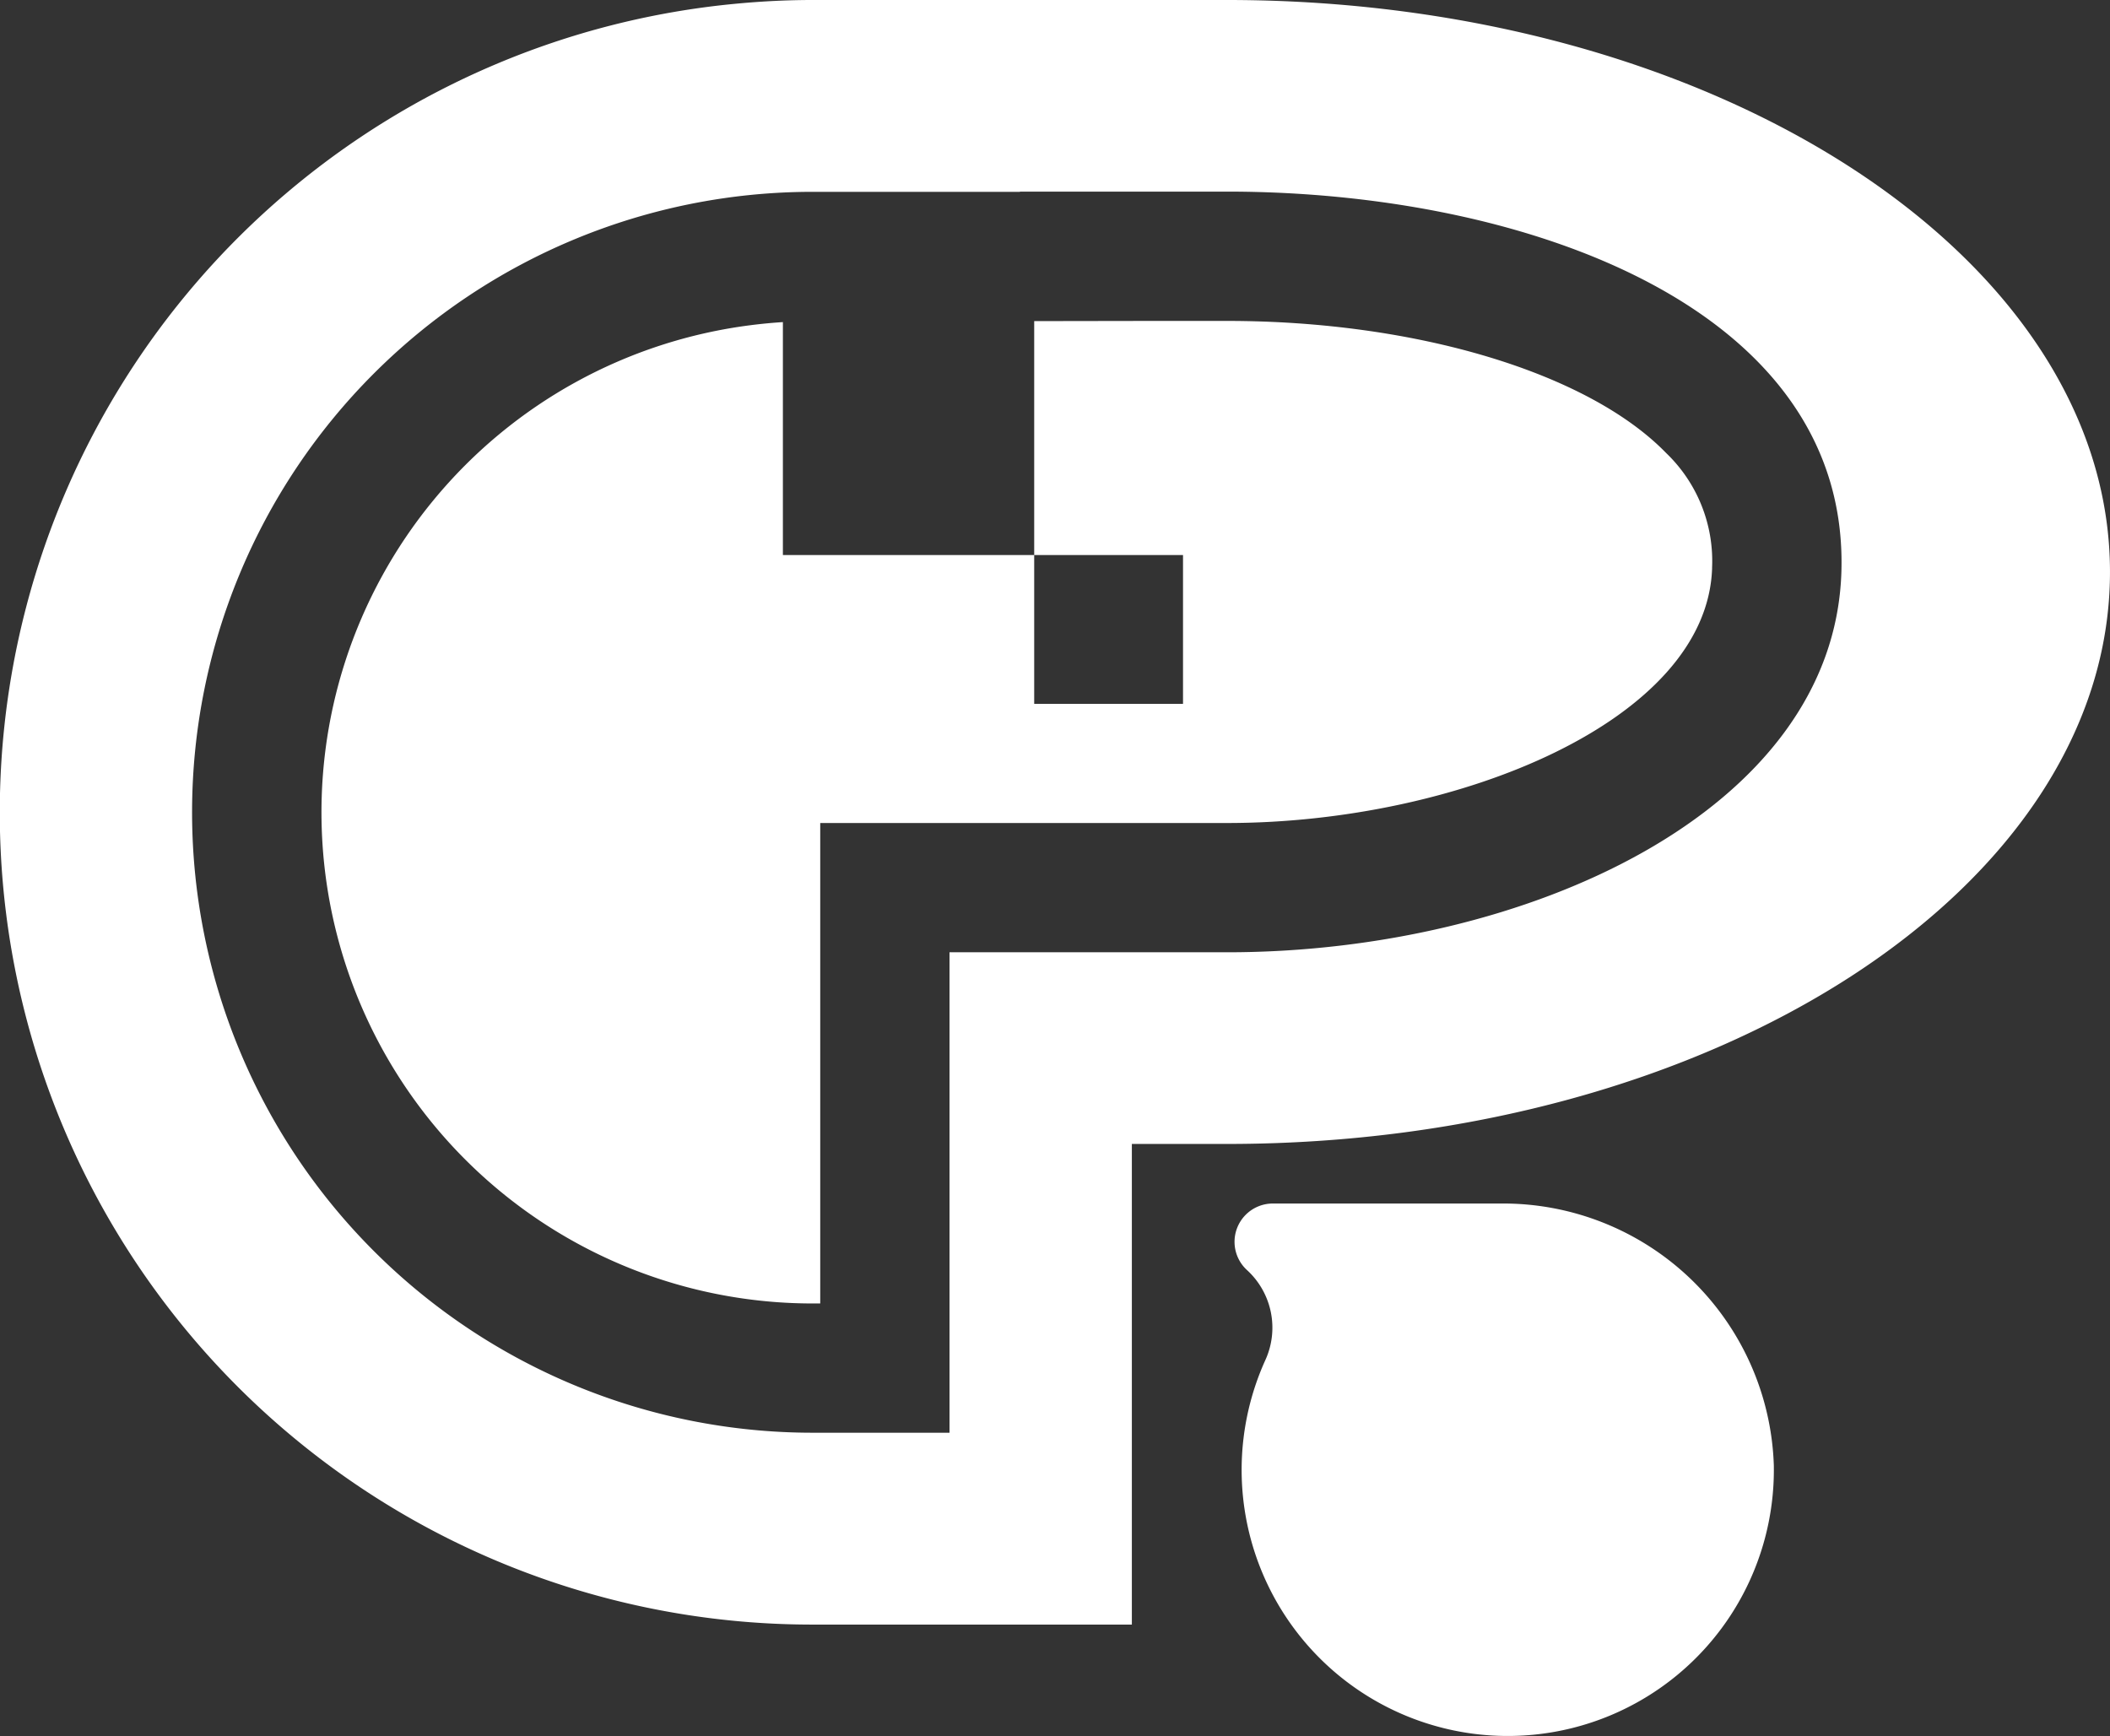 <svg xmlns="http://www.w3.org/2000/svg" width="102.283" height="84.168"><rect width="100%" height="100%" fill="#333333" stroke="none"/><path data-name="パス 658" d="M59.495 0H39.389c-1.276 0-2.536.067-3.785.187a39.375 39.375 0 0 0 3.785 78.57h15.478v-23.3h4.628c23.592 0 42.787-12.438 42.787-27.727S83.082 0 59.495 0m0 46.164H46.028v23.292h-6.639a30.078 30.078 0 1 1 0-60.156h10.053v-.011h10.053c14.456 0 30.159 5.637 29.767 18.437-.357 11.622-15.311 18.439-29.767 18.439m26.492 24.877a12.9 12.9 0 1 1-24.667-5.067 3.785 3.785 0 0 0-.853-4.387l-.012-.011a1.856 1.856 0 0 1 1.244-3.232h11.042A13.128 13.128 0 0 1 85.987 71.04m-2.992-43.506c-.227 7.4-12.337 12.364-23.5 12.364H39.761V63.19h-.371a23.808 23.808 0 0 1-3-47.426 24.848 24.848 0 0 1 1.561-.149v11.292h12.182v7.214h7.214v-7.214h-7.214v-11.34l5.572-.009h3.785c9.154 0 17.5 2.514 21.28 6.407a7.247 7.247 0 0 1 2.223 5.57" fill="#fff"/></svg>
